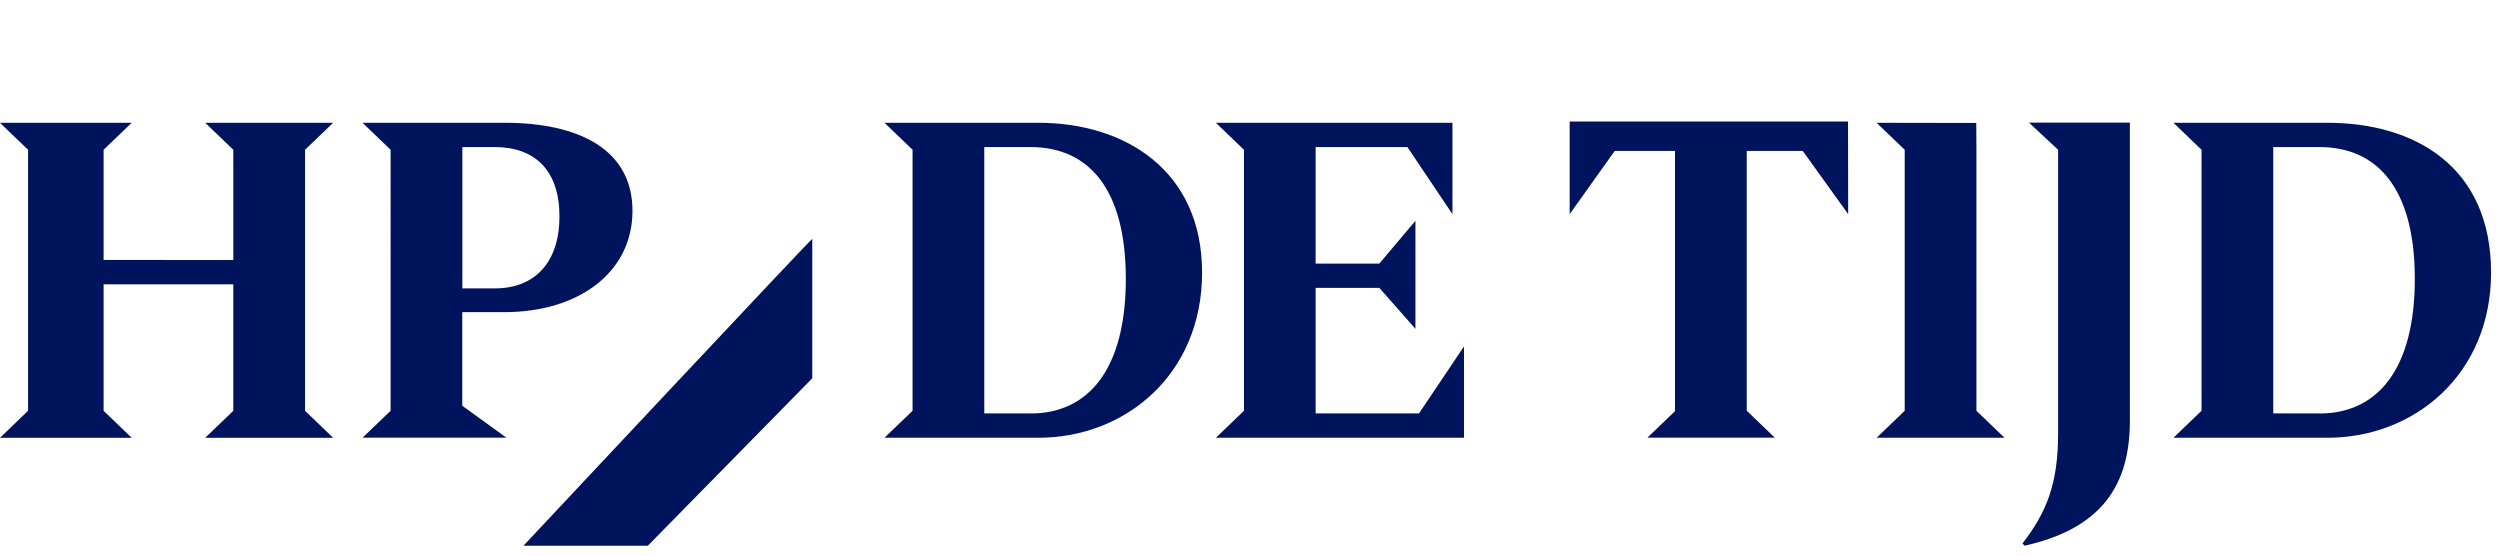 <svg xmlns="http://www.w3.org/2000/svg" width="144" height="32"><path d="M17.571 8.627 19.188 7.073h-7.366l1.617 1.554v6.347H5.968V8.627l1.617-1.554H0l1.617 1.554V23.661L0 25.216h7.585l-1.617-1.554v-7.283h7.47v7.283l-1.617 1.554H19.188l-1.617-1.554V8.627zm3.311 16.583h8.286l-2.542-1.84v-5.391h2.438c4.258 0 7.366-2.282 7.366-5.833s-3.104-5.074-7.361-5.074h-8.188l1.617 1.554V23.661l-1.617 1.554v-.005zm5.75-8.604V8.471h1.871c2.308 0 3.722 1.346 3.722 3.992 0 2.646-1.414 4.148-3.722 4.148h-1.871v-.005zm33.188-9.534h-8.874l1.617 1.554V23.661l-1.617 1.554h8.874c4.98 0 9.42-3.629 9.42-9.513 0-5.885-4.44-8.63-9.42-8.63zM59.357 23.812h-2.662V8.471h2.662c3.337 0 5.49 2.386 5.49 7.595 0 5.209-2.157 7.751-5.49 7.751V23.812zm22.375 0h-5.952v-7.231h3.67l2.079 2.36v-6.223l-2.079 2.464h-3.67V8.471h5.287l2.594 3.863V7.073H70.035l1.617 1.554V23.661l-1.617 1.554h14.291v-5.261l-2.594 3.863V23.812zM90.413 7v5.334l2.594-3.639H96.48V23.682l-1.591 1.528h7.34l-1.617-1.554V8.695h3.228l2.615 3.639L106.446 7H90.413zm23.43 1.627-.01-1.544-5.739-.01 1.617 1.554V23.661l-1.617 1.554h7.366l-1.617-1.554V8.627zm8.832-1.565h-5.807l1.679 1.565V24.956c0 2.953-.691 4.585-2.053 6.347l.13.13c3.977-.905 6.03-3.031 6.056-7.101V7.062h-.005zm11.39.01h-8.874l1.617 1.554V23.661l-1.617 1.554h8.874c4.98 0 9.42-3.629 9.42-9.513 0-6.145-4.44-8.63-9.42-8.63zM133.603 23.812h-2.662V8.471h2.662c3.337 0 5.49 2.386 5.49 7.595 0 5.209-2.157 7.751-5.49 7.751V23.812zM46.787 13.758v8.032l-9.472 9.643h-7.164s16.563-17.675 16.635-17.675" fill="#00145E" fill-rule="evenodd"/></svg>